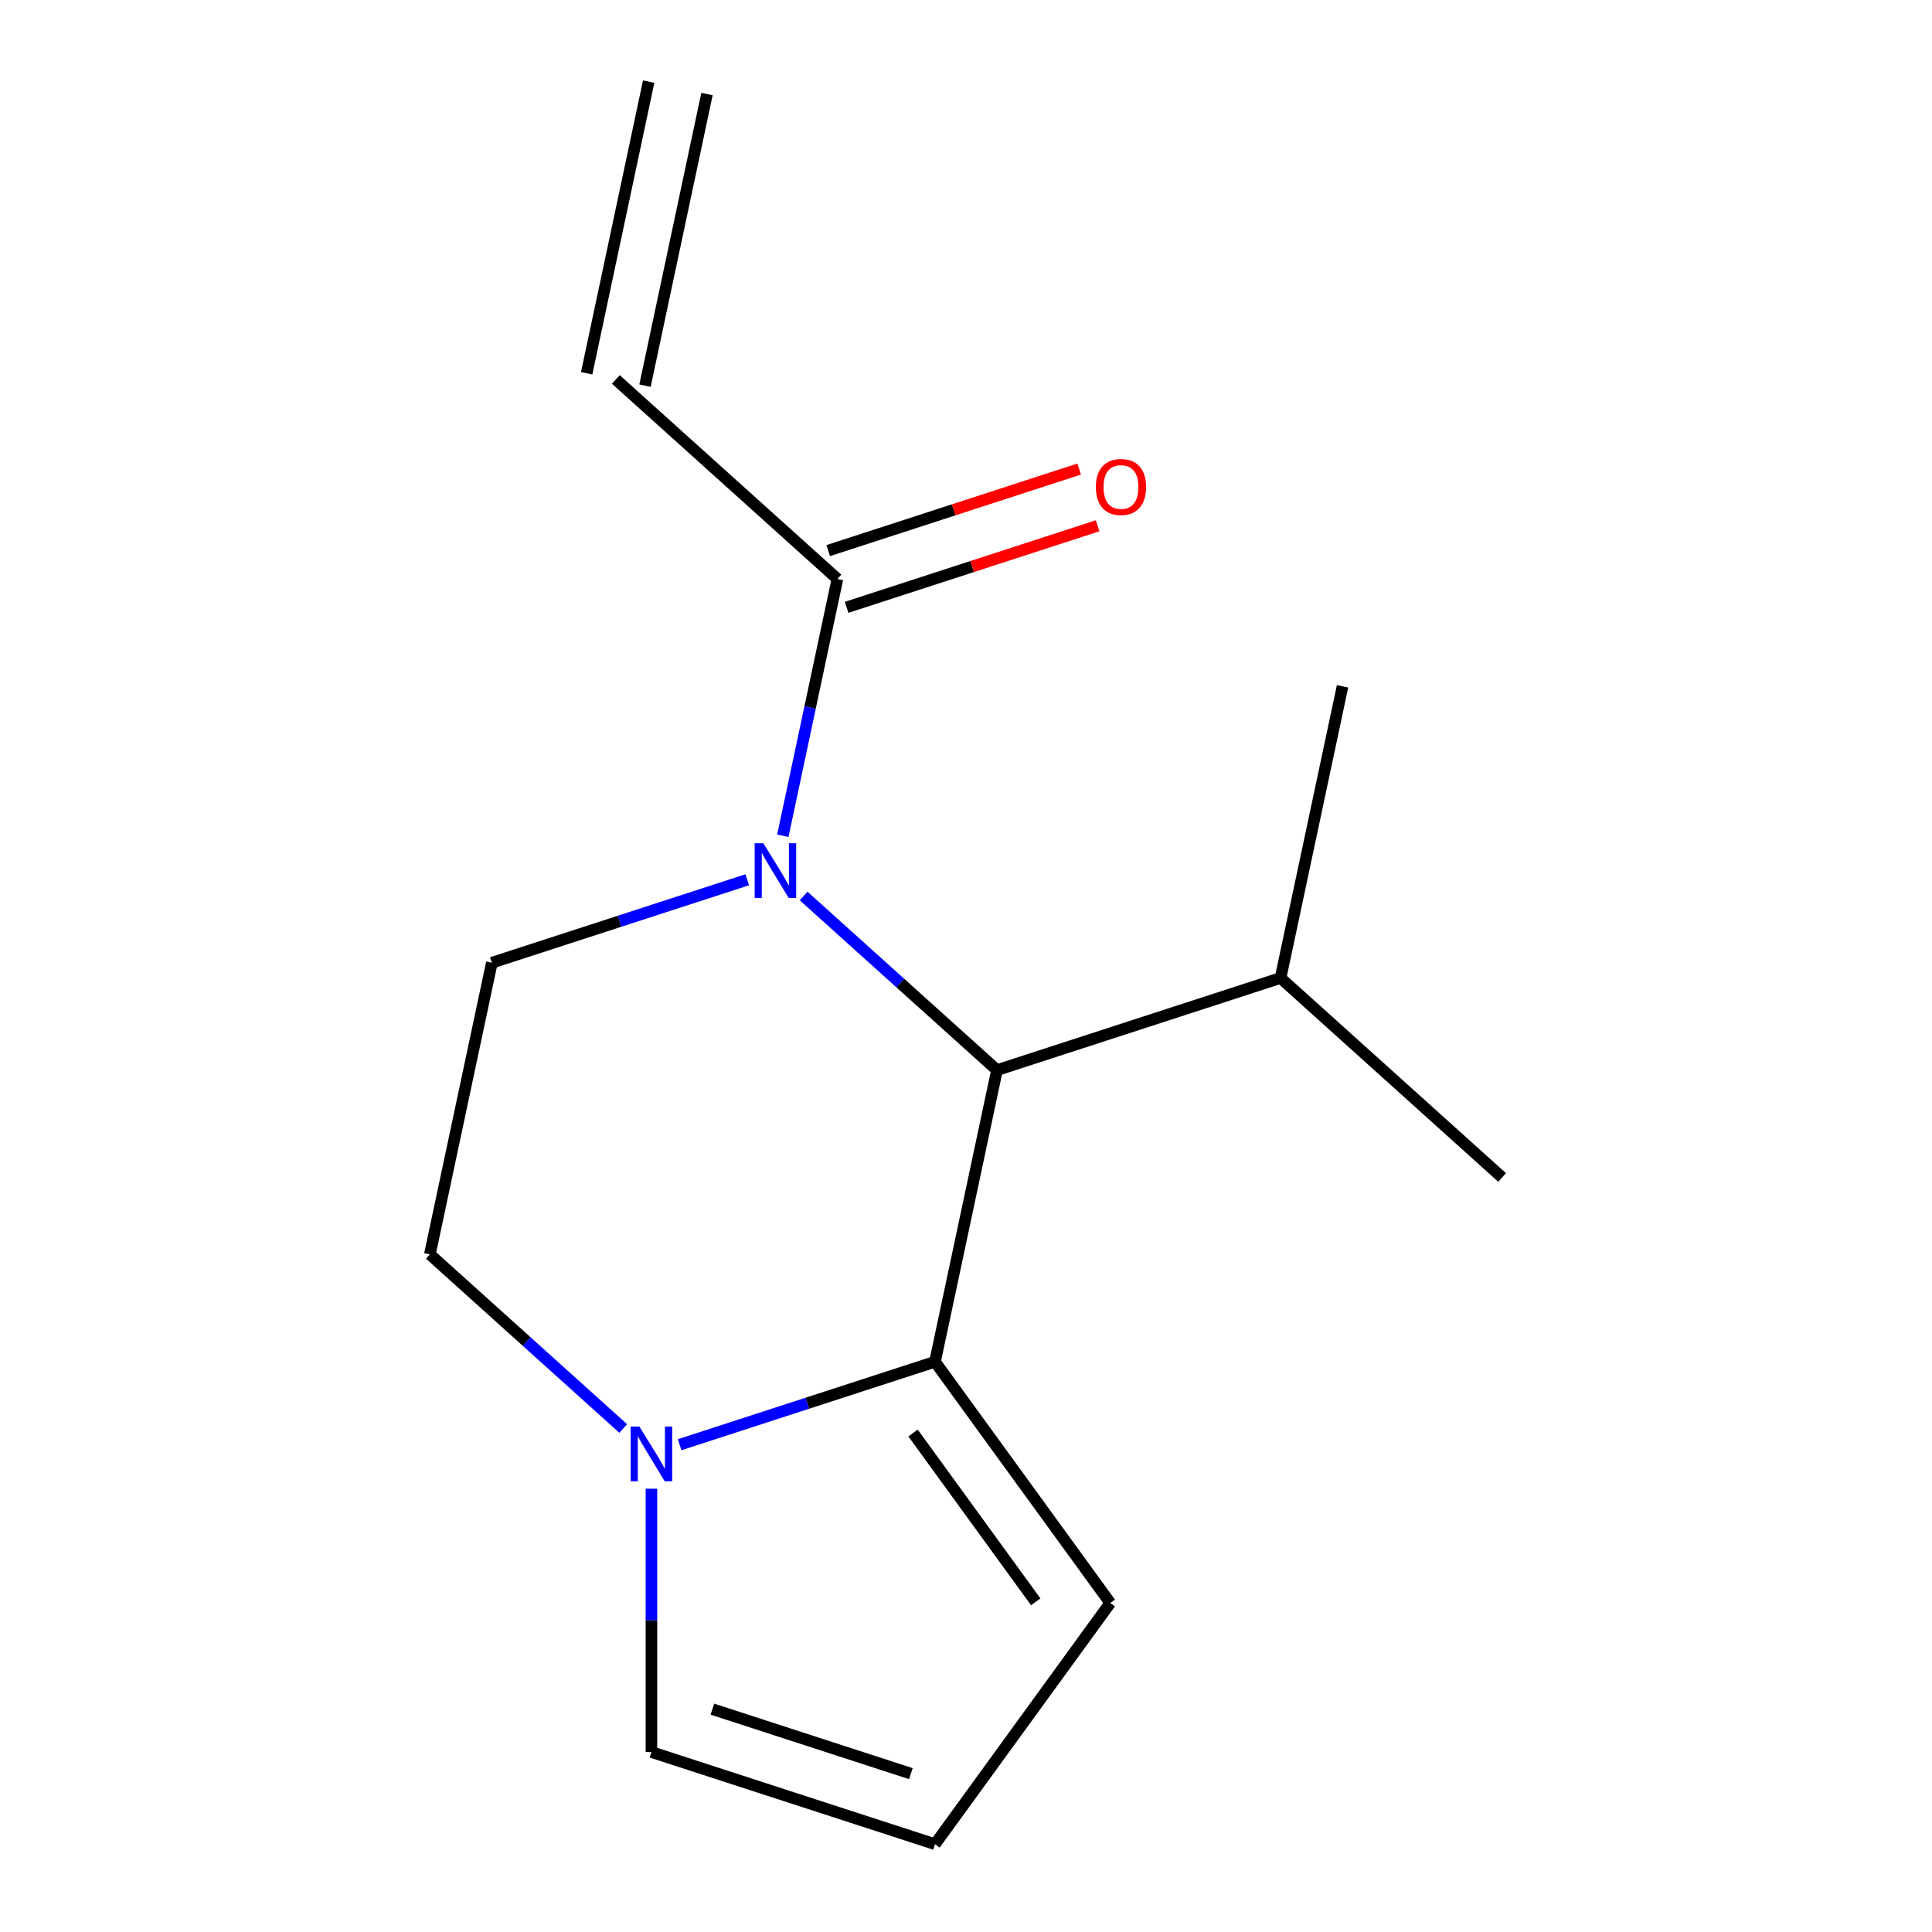 <?xml version='1.0' encoding='iso-8859-1'?>
<svg version='1.1' baseProfile='full'
              xmlns='http://www.w3.org/2000/svg'
                      xmlns:rdkit='http://www.rdkit.org/xml'
                      xmlns:xlink='http://www.w3.org/1999/xlink'
                  xml:space='preserve'
width='1000px' height='1000px' viewBox='0 0 1000 1000'>
<!-- END OF HEADER -->
<rect style='opacity:1.0;fill:#FFFFFF;stroke:none' width='1000' height='1000' x='0' y='0'> </rect>
<path class='bond-1' d='M 415.955,463.769 L 465.999,508.829' style='fill:none;fill-rule:evenodd;stroke:#0000FF;stroke-width:6px;stroke-linecap:butt;stroke-linejoin:miter;stroke-opacity:1' />
<path class='bond-1' d='M 465.999,508.829 L 516.043,553.889' style='fill:none;fill-rule:evenodd;stroke:#000000;stroke-width:6px;stroke-linecap:butt;stroke-linejoin:miter;stroke-opacity:1' />
<path class='bond-3' d='M 405.187,432.606 L 419.315,366.139' style='fill:none;fill-rule:evenodd;stroke:#0000FF;stroke-width:6px;stroke-linecap:butt;stroke-linejoin:miter;stroke-opacity:1' />
<path class='bond-3' d='M 419.315,366.139 L 433.443,299.672' style='fill:none;fill-rule:evenodd;stroke:#000000;stroke-width:6px;stroke-linecap:butt;stroke-linejoin:miter;stroke-opacity:1' />
<path class='bond-4' d='M 386.759,455.368 L 320.672,476.841' style='fill:none;fill-rule:evenodd;stroke:#0000FF;stroke-width:6px;stroke-linecap:butt;stroke-linejoin:miter;stroke-opacity:1' />
<path class='bond-4' d='M 320.672,476.841 L 254.585,498.314' style='fill:none;fill-rule:evenodd;stroke:#000000;stroke-width:6px;stroke-linecap:butt;stroke-linejoin:miter;stroke-opacity:1' />
<path class='bond-0' d='M 483.957,704.842 L 516.043,553.889' style='fill:none;fill-rule:evenodd;stroke:#000000;stroke-width:6px;stroke-linecap:butt;stroke-linejoin:miter;stroke-opacity:1' />
<path class='bond-5' d='M 483.957,704.842 L 574.667,829.694' style='fill:none;fill-rule:evenodd;stroke:#000000;stroke-width:6px;stroke-linecap:butt;stroke-linejoin:miter;stroke-opacity:1' />
<path class='bond-5' d='M 472.593,741.711 L 536.09,829.108' style='fill:none;fill-rule:evenodd;stroke:#000000;stroke-width:6px;stroke-linecap:butt;stroke-linejoin:miter;stroke-opacity:1' />
<path class='bond-15' d='M 483.957,704.842 L 417.87,726.315' style='fill:none;fill-rule:evenodd;stroke:#000000;stroke-width:6px;stroke-linecap:butt;stroke-linejoin:miter;stroke-opacity:1' />
<path class='bond-15' d='M 417.87,726.315 L 351.783,747.788' style='fill:none;fill-rule:evenodd;stroke:#0000FF;stroke-width:6px;stroke-linecap:butt;stroke-linejoin:miter;stroke-opacity:1' />
<path class='bond-11' d='M 516.043,553.889 L 662.815,506.199' style='fill:none;fill-rule:evenodd;stroke:#000000;stroke-width:6px;stroke-linecap:butt;stroke-linejoin:miter;stroke-opacity:1' />
<path class='bond-2' d='M 322.587,739.387 L 272.543,694.327' style='fill:none;fill-rule:evenodd;stroke:#0000FF;stroke-width:6px;stroke-linecap:butt;stroke-linejoin:miter;stroke-opacity:1' />
<path class='bond-2' d='M 272.543,694.327 L 222.499,649.267' style='fill:none;fill-rule:evenodd;stroke:#000000;stroke-width:6px;stroke-linecap:butt;stroke-linejoin:miter;stroke-opacity:1' />
<path class='bond-6' d='M 337.185,770.549 L 337.185,838.703' style='fill:none;fill-rule:evenodd;stroke:#0000FF;stroke-width:6px;stroke-linecap:butt;stroke-linejoin:miter;stroke-opacity:1' />
<path class='bond-6' d='M 337.185,838.703 L 337.185,906.856' style='fill:none;fill-rule:evenodd;stroke:#000000;stroke-width:6px;stroke-linecap:butt;stroke-linejoin:miter;stroke-opacity:1' />
<path class='bond-9' d='M 433.443,299.672 L 318.757,196.408' style='fill:none;fill-rule:evenodd;stroke:#000000;stroke-width:6px;stroke-linecap:butt;stroke-linejoin:miter;stroke-opacity:1' />
<path class='bond-10' d='M 438.212,314.349 L 503.169,293.243' style='fill:none;fill-rule:evenodd;stroke:#000000;stroke-width:6px;stroke-linecap:butt;stroke-linejoin:miter;stroke-opacity:1' />
<path class='bond-10' d='M 503.169,293.243 L 568.126,272.137' style='fill:none;fill-rule:evenodd;stroke:#FF0000;stroke-width:6px;stroke-linecap:butt;stroke-linejoin:miter;stroke-opacity:1' />
<path class='bond-10' d='M 428.674,284.994 L 493.631,263.888' style='fill:none;fill-rule:evenodd;stroke:#000000;stroke-width:6px;stroke-linecap:butt;stroke-linejoin:miter;stroke-opacity:1' />
<path class='bond-10' d='M 493.631,263.888 L 558.588,242.783' style='fill:none;fill-rule:evenodd;stroke:#FF0000;stroke-width:6px;stroke-linecap:butt;stroke-linejoin:miter;stroke-opacity:1' />
<path class='bond-7' d='M 254.585,498.314 L 222.499,649.267' style='fill:none;fill-rule:evenodd;stroke:#000000;stroke-width:6px;stroke-linecap:butt;stroke-linejoin:miter;stroke-opacity:1' />
<path class='bond-8' d='M 574.667,829.694 L 483.957,954.545' style='fill:none;fill-rule:evenodd;stroke:#000000;stroke-width:6px;stroke-linecap:butt;stroke-linejoin:miter;stroke-opacity:1' />
<path class='bond-16' d='M 337.185,906.856 L 483.957,954.545' style='fill:none;fill-rule:evenodd;stroke:#000000;stroke-width:6px;stroke-linecap:butt;stroke-linejoin:miter;stroke-opacity:1' />
<path class='bond-16' d='M 368.738,884.655 L 471.479,918.038' style='fill:none;fill-rule:evenodd;stroke:#000000;stroke-width:6px;stroke-linecap:butt;stroke-linejoin:miter;stroke-opacity:1' />
<path class='bond-12' d='M 333.852,199.616 L 365.938,48.663' style='fill:none;fill-rule:evenodd;stroke:#000000;stroke-width:6px;stroke-linecap:butt;stroke-linejoin:miter;stroke-opacity:1' />
<path class='bond-12' d='M 303.661,193.199 L 335.748,42.246' style='fill:none;fill-rule:evenodd;stroke:#000000;stroke-width:6px;stroke-linecap:butt;stroke-linejoin:miter;stroke-opacity:1' />
<path class='bond-13' d='M 662.815,506.199 L 694.901,355.246' style='fill:none;fill-rule:evenodd;stroke:#000000;stroke-width:6px;stroke-linecap:butt;stroke-linejoin:miter;stroke-opacity:1' />
<path class='bond-14' d='M 662.815,506.199 L 777.501,609.463' style='fill:none;fill-rule:evenodd;stroke:#000000;stroke-width:6px;stroke-linecap:butt;stroke-linejoin:miter;stroke-opacity:1' />
<path  class='atom-0' d='M 395.097 436.465
L 404.377 451.465
Q 405.297 452.945, 406.777 455.625
Q 408.257 458.305, 408.337 458.465
L 408.337 436.465
L 412.097 436.465
L 412.097 464.785
L 408.217 464.785
L 398.257 448.385
Q 397.097 446.465, 395.857 444.265
Q 394.657 442.065, 394.297 441.385
L 394.297 464.785
L 390.617 464.785
L 390.617 436.465
L 395.097 436.465
' fill='#0000FF'/>
<path  class='atom-3' d='M 330.925 738.371
L 340.205 753.371
Q 341.125 754.851, 342.605 757.531
Q 344.085 760.211, 344.165 760.371
L 344.165 738.371
L 347.925 738.371
L 347.925 766.691
L 344.045 766.691
L 334.085 750.291
Q 332.925 748.371, 331.685 746.171
Q 330.485 743.971, 330.125 743.291
L 330.125 766.691
L 326.445 766.691
L 326.445 738.371
L 330.925 738.371
' fill='#0000FF'/>
<path  class='atom-11' d='M 567.215 252.062
Q 567.215 245.262, 570.575 241.462
Q 573.935 237.662, 580.215 237.662
Q 586.495 237.662, 589.855 241.462
Q 593.215 245.262, 593.215 252.062
Q 593.215 258.942, 589.815 262.862
Q 586.415 266.742, 580.215 266.742
Q 573.975 266.742, 570.575 262.862
Q 567.215 258.982, 567.215 252.062
M 580.215 263.542
Q 584.535 263.542, 586.855 260.662
Q 589.215 257.742, 589.215 252.062
Q 589.215 246.502, 586.855 243.702
Q 584.535 240.862, 580.215 240.862
Q 575.895 240.862, 573.535 243.662
Q 571.215 246.462, 571.215 252.062
Q 571.215 257.782, 573.535 260.662
Q 575.895 263.542, 580.215 263.542
' fill='#FF0000'/>
</svg>
